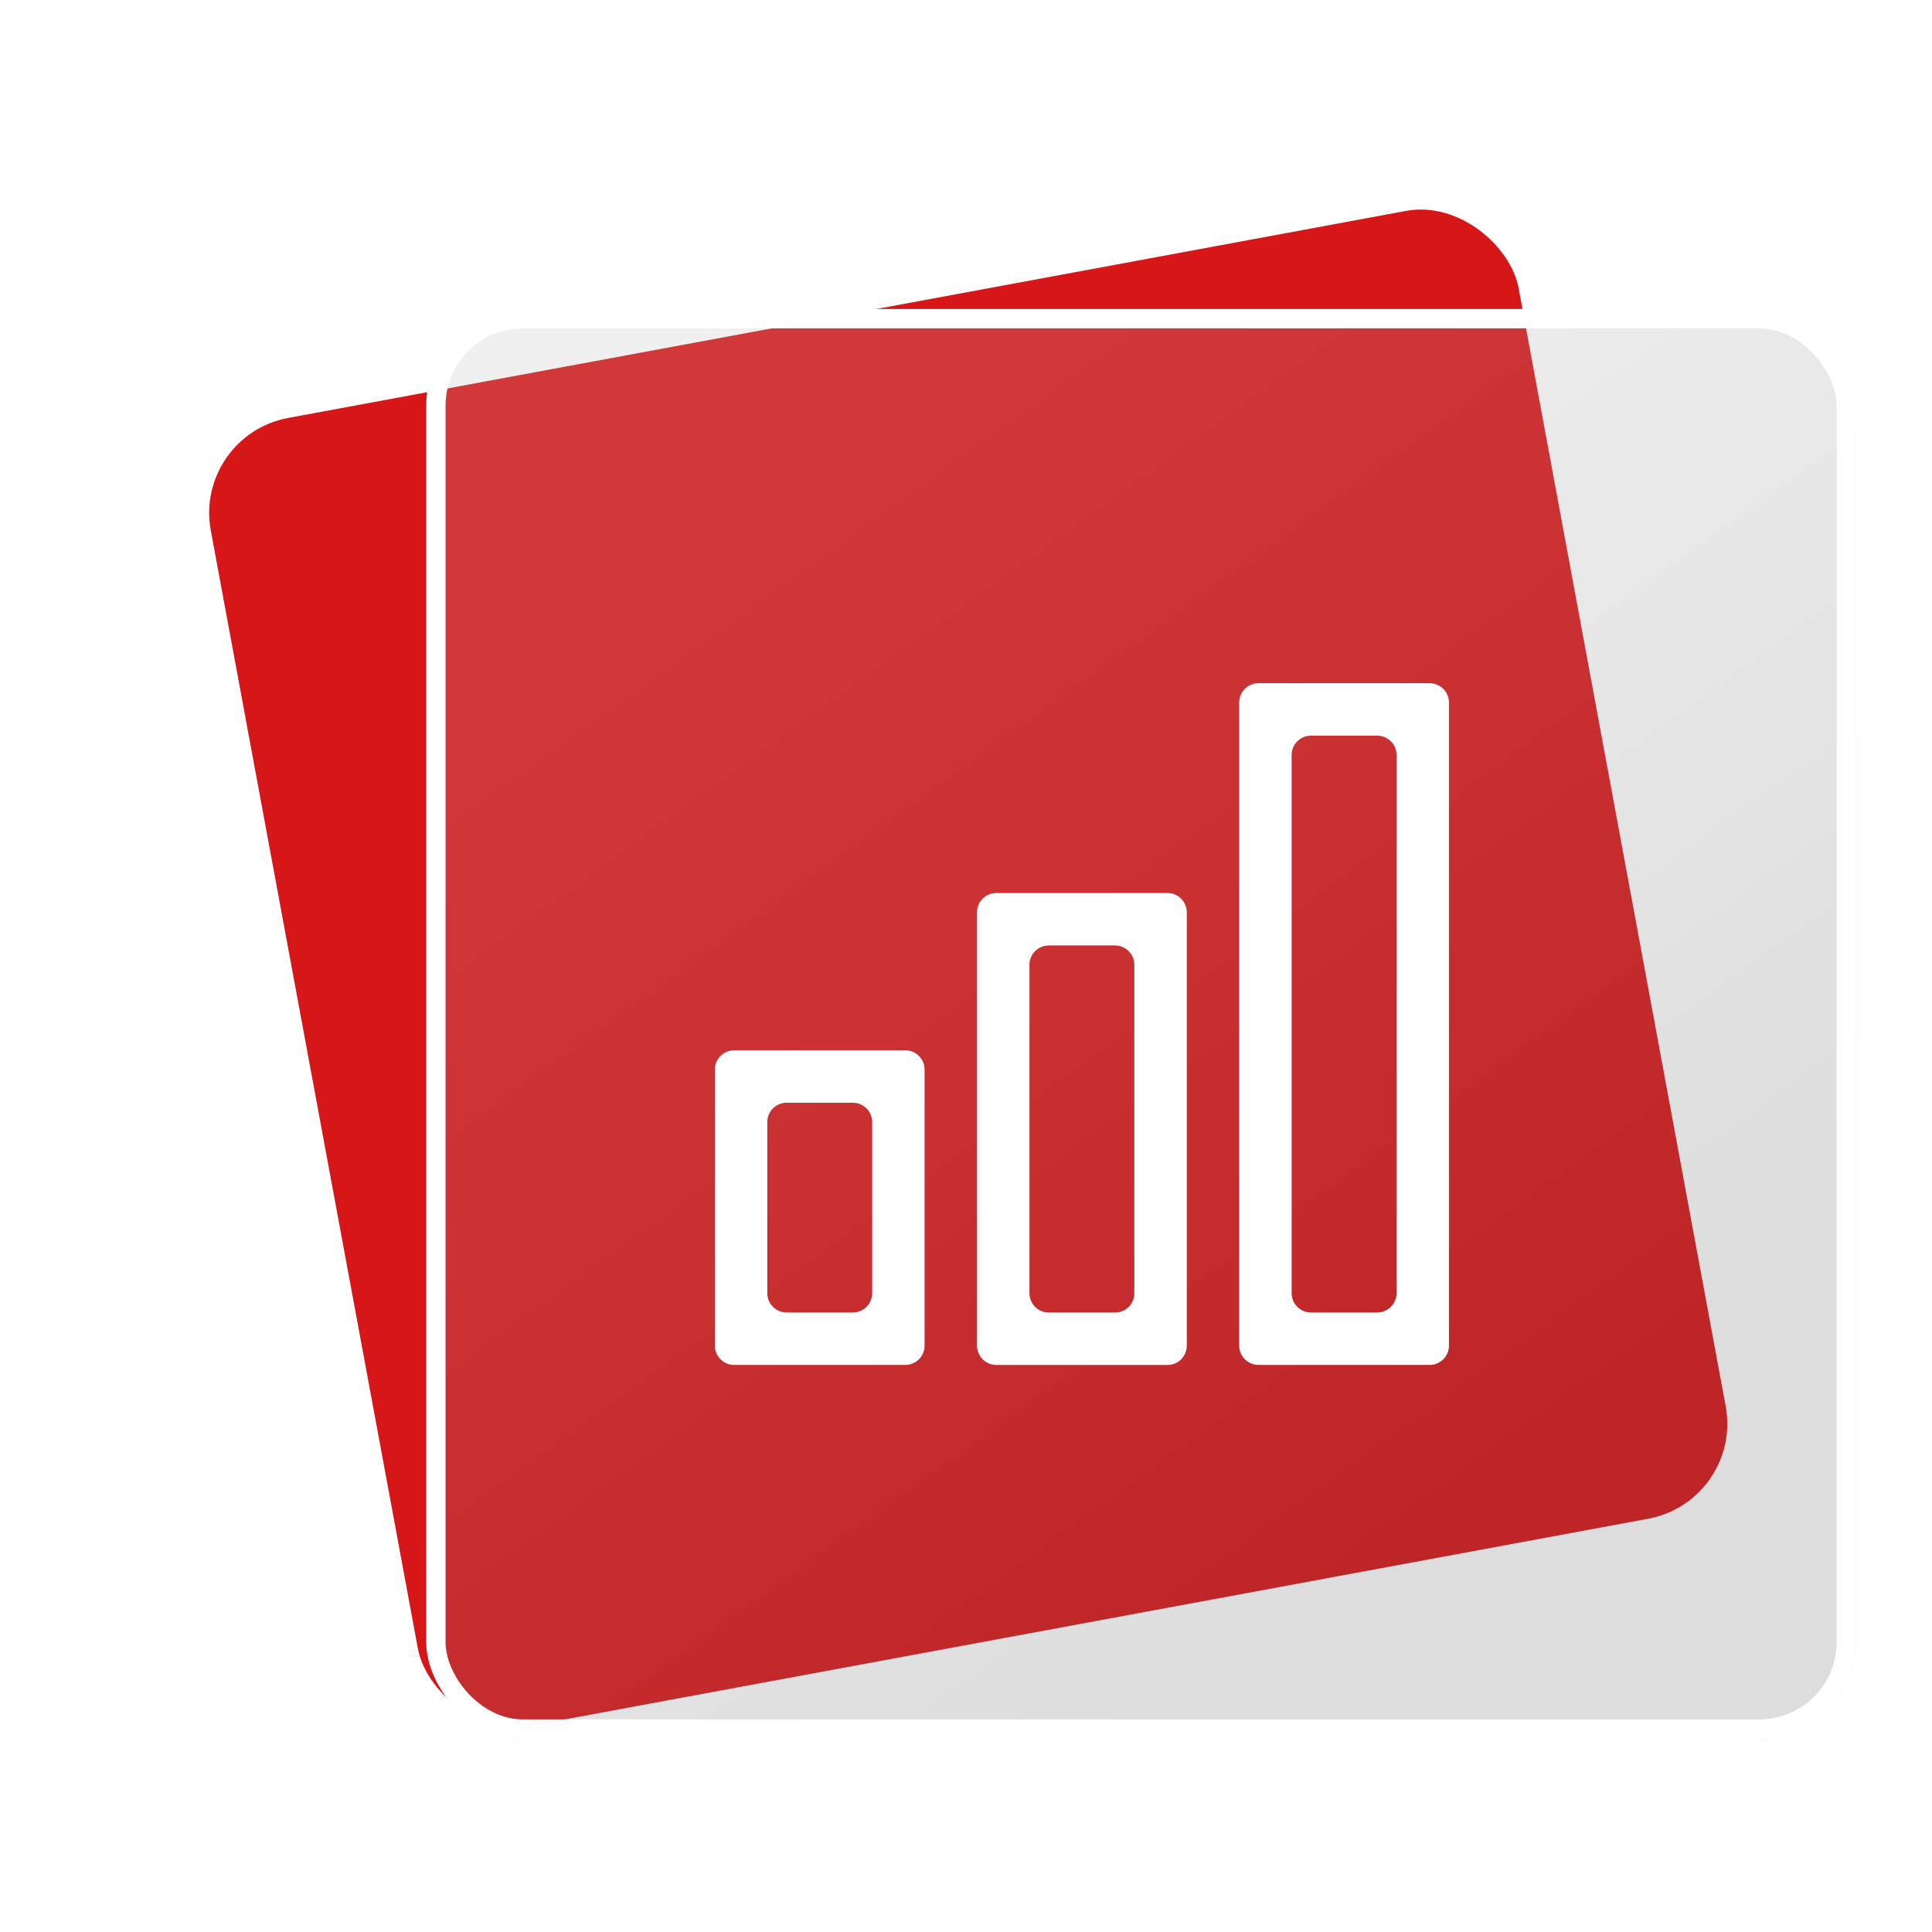 <svg width="100" height="100" viewBox="0 0 100 100" fill="none" xmlns="http://www.w3.org/2000/svg">
<g filter="url(#filter0_bf_2624_29237)">
<rect x="10" y="22.543" width="68.844" height="68.844" rx="5" transform="rotate(-10.493 10 22.543)" fill="#D71618"/>
</g>
<g filter="url(#filter1_b_2624_29237)">
<rect x="22.062" y="15.996" width="74" height="74" rx="5" fill="url(#paint0_linear_2624_29237)" fill-opacity="0.21"/>
<rect x="22.562" y="16.496" width="73" height="73" rx="4.5" stroke="white"/>
</g>
<path d="M74.998 69.649C74.998 70.201 74.55 70.649 73.998 70.649H65.141C64.588 70.649 64.141 70.201 64.141 69.649V36.363C64.141 35.811 64.588 35.363 65.141 35.363H73.998C74.55 35.363 74.998 35.811 74.998 36.363V69.649ZM66.855 66.935C66.855 67.487 67.303 67.935 67.855 67.935H71.284C71.836 67.935 72.284 67.487 72.284 66.935V39.078C72.284 38.525 71.836 38.078 71.284 38.078H67.855C67.303 38.078 66.855 38.525 66.855 39.078V66.935Z" fill="white"/>
<path d="M61.428 69.651C61.428 70.204 60.98 70.651 60.428 70.651H51.57C51.018 70.651 50.57 70.204 50.57 69.651V47.223C50.57 46.67 51.018 46.223 51.57 46.223H60.428C60.98 46.223 61.428 46.67 61.428 47.223V69.651ZM53.285 66.937C53.285 67.489 53.732 67.937 54.285 67.937H57.713C58.266 67.937 58.713 67.489 58.713 66.937V49.937C58.713 49.385 58.266 48.937 57.713 48.937H54.285C53.732 48.937 53.285 49.385 53.285 49.937V66.937Z" fill="white"/>
<path d="M47.857 69.649C47.857 70.201 47.409 70.649 46.857 70.649H38C37.448 70.649 37 70.201 37 69.649V55.363C37 54.811 37.448 54.363 38 54.363H46.857C47.409 54.363 47.857 54.811 47.857 55.363V69.649ZM39.714 66.935C39.714 67.487 40.162 67.935 40.714 67.935H44.143C44.695 67.935 45.143 67.487 45.143 66.935V58.078C45.143 57.525 44.695 57.078 44.143 57.078H40.714C40.162 57.078 39.714 57.525 39.714 58.078V66.935Z" fill="white"/>
<defs>
<filter id="filter0_bf_2624_29237" x="0.824" y="0.832" width="98.578" height="98.578" filterUnits="userSpaceOnUse" color-interpolation-filters="sRGB">
<feFlood flood-opacity="0" result="BackgroundImageFix"/>
<feGaussianBlur in="BackgroundImageFix" stdDeviation="4"/>
<feComposite in2="SourceAlpha" operator="in" result="effect1_backgroundBlur_2624_29237"/>
<feBlend mode="normal" in="SourceGraphic" in2="effect1_backgroundBlur_2624_29237" result="shape"/>
<feGaussianBlur stdDeviation="5" result="effect2_foregroundBlur_2624_29237"/>
</filter>
<filter id="filter1_b_2624_29237" x="14.062" y="7.996" width="90" height="90" filterUnits="userSpaceOnUse" color-interpolation-filters="sRGB">
<feFlood flood-opacity="0" result="BackgroundImageFix"/>
<feGaussianBlur in="BackgroundImageFix" stdDeviation="4"/>
<feComposite in2="SourceAlpha" operator="in" result="effect1_backgroundBlur_2624_29237"/>
<feBlend mode="normal" in="SourceGraphic" in2="effect1_backgroundBlur_2624_29237" result="shape"/>
</filter>
<linearGradient id="paint0_linear_2624_29237" x1="55.67" y1="15.996" x2="91.934" y2="66.299" gradientUnits="userSpaceOnUse">
<stop stop-color="#BBBBBB"/>
<stop offset="0.458" stop-color="#929292"/>
<stop offset="1" stop-color="#5F5F5F"/>
</linearGradient>
</defs>
</svg>
